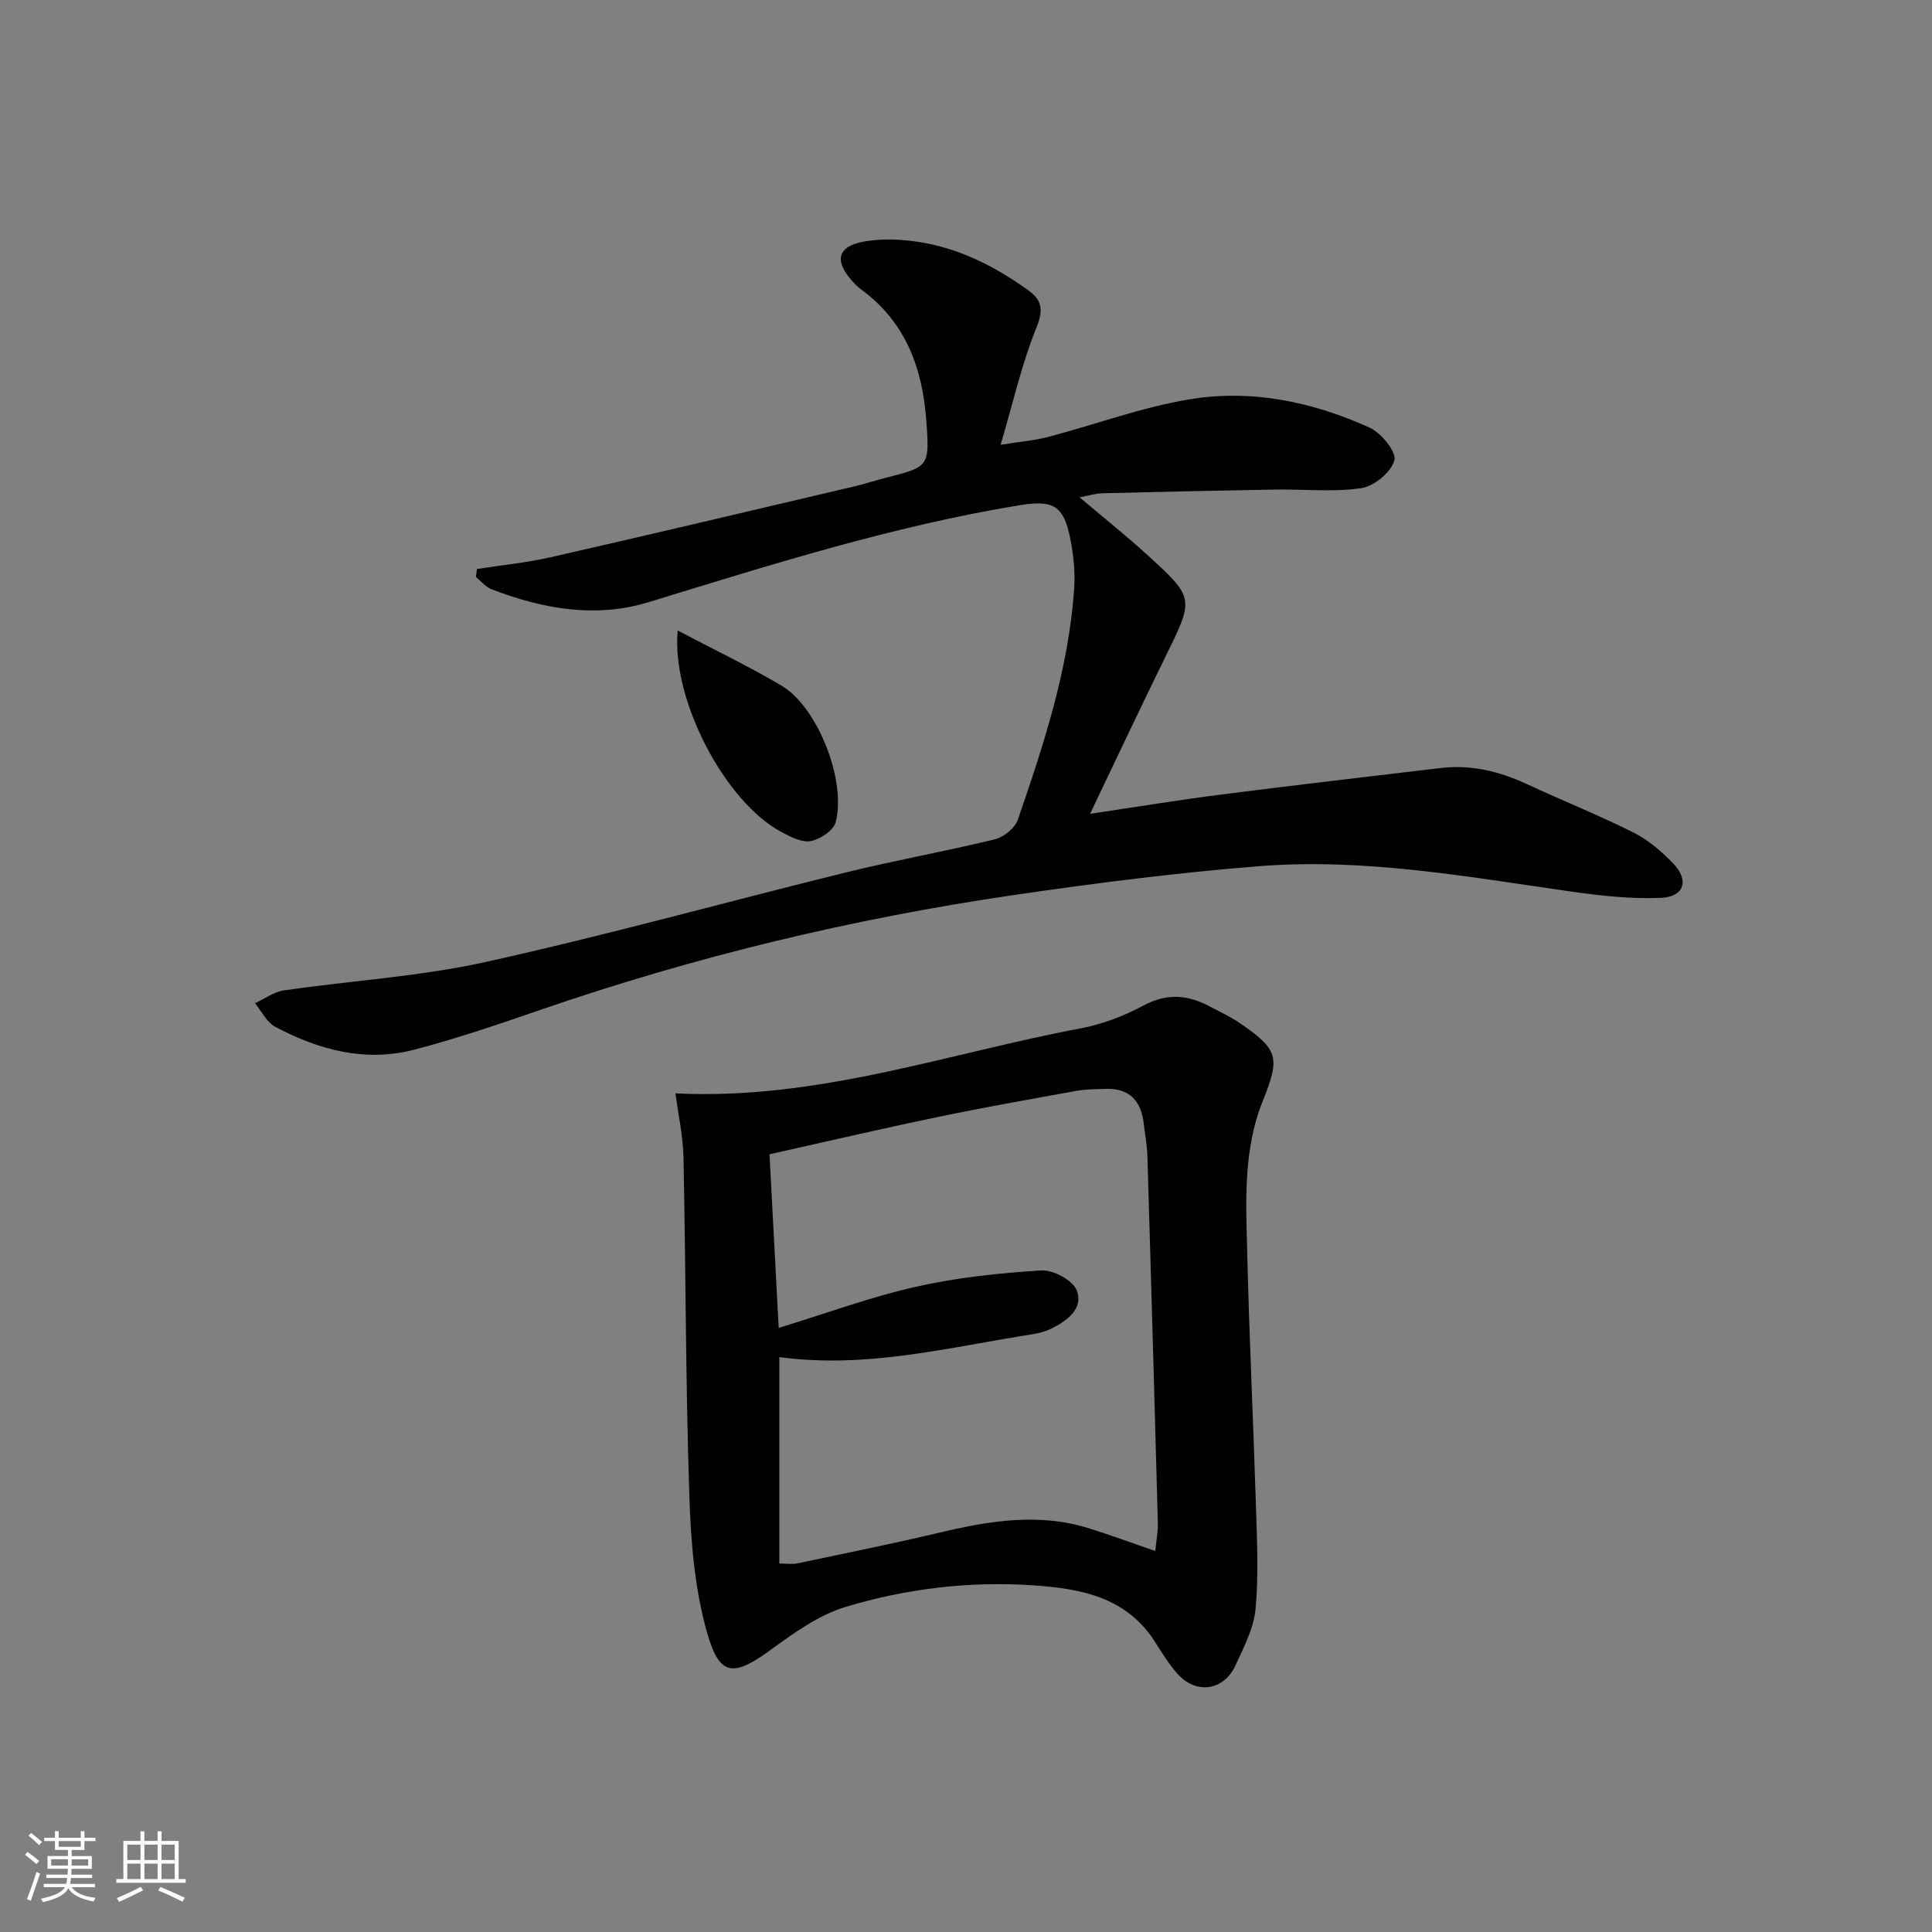 <svg enable-background="new 0 0 400 400" viewBox="0 0 400 400" xmlns="http://www.w3.org/2000/svg"><rect x="0" y="0" width="400" height="400" fill="#808080" stroke="none"/><g fill="#010104"><path d="m98.75 117.81c5.11-.8 10.28-1.31 15.31-2.45 21.02-4.79 42-9.77 62.99-14.7 2.09-.49 4.14-1.18 6.22-1.71 9.08-2.3 9.21-2.3 8.52-11.8-.79-10.85-4.25-20.47-13.48-27.2-.93-.68-1.74-1.56-2.46-2.46-3.04-3.76-2.17-6.44 2.63-7.4 2.58-.51 5.32-.59 7.96-.42 9.93.64 18.57 4.73 26.51 10.47 2.7 1.96 3.15 3.94 1.67 7.59-3.03 7.43-4.8 15.38-7.45 24.36 4.19-.68 7.06-.9 9.81-1.62 9.77-2.57 19.36-6.14 29.28-7.79 12.86-2.14 25.5.49 37.33 5.87 2.39 1.09 5.56 5.01 5.1 6.75-.65 2.44-4.18 5.37-6.82 5.76-5.82.87-11.87.2-17.82.3-11.97.2-23.94.47-35.91.77-1.27.03-2.53.44-4.63.83 5.01 4.24 9.52 7.83 13.78 11.7 10.07 9.16 9.95 9.18 4.11 21.08-5.18 10.56-10.19 21.21-15.71 32.75 9.64-1.43 18.29-2.86 26.99-3.97 15.15-1.94 30.33-3.69 45.49-5.5 6.29-.75 12.17.63 17.87 3.28 7.38 3.43 14.95 6.46 22.22 10.1 3.03 1.52 5.78 3.9 8.16 6.37 3.35 3.48 2.3 6.91-2.54 7.12-6.19.27-12.48-.44-18.64-1.31-21.4-3.05-42.78-6.96-64.48-5.25-17.03 1.34-34.02 3.52-50.93 5.99-33.39 4.88-66.09 12.77-98.02 23.79-8.6 2.97-17.24 5.91-26.03 8.21-10.14 2.65-19.78.07-28.79-4.73-1.77-.94-2.82-3.22-4.2-4.89 2-.91 3.92-2.35 6-2.65 13.94-2.03 28.14-2.86 41.84-5.9 25.07-5.55 49.84-12.45 74.79-18.59 10.14-2.49 20.45-4.32 30.59-6.8 1.83-.45 4.12-2.32 4.72-4.05 5.37-15.54 10.5-31.19 11.66-47.74.24-3.44-.12-7-.79-10.39-1.4-7.06-3.6-8.12-10.76-6.94-26.11 4.32-51.25 12.28-76.47 20.01-11.09 3.4-22.01 1.42-32.6-2.65-1.23-.47-2.17-1.68-3.24-2.55.08-.56.15-1.1.22-1.64z"/><path d="m139.85 226.37c29.46 1.46 56.32-8.29 83.89-13.46 4.51-.85 9.01-2.58 13.06-4.75 4.83-2.59 9.16-2.19 13.67.22 2.05 1.09 4.2 2.07 6.11 3.37 8.1 5.53 8.52 7.1 4.87 16.18-4.17 10.37-3.47 21.26-3.21 32.05.42 17.29 1.26 34.58 1.79 51.87.22 7.09.57 14.23-.08 21.26-.37 3.99-2.42 7.9-4.14 11.66-2.45 5.36-8.26 6.11-12.13 1.66-1.74-2-3.15-4.29-4.58-6.54-5.91-9.25-15.34-10.99-25.15-11.66-13.23-.9-26.32.66-38.92 4.48-5.52 1.67-10.6 5.33-15.36 8.8-7.75 5.64-10.65 5.73-13.26-3.42-2.6-9.1-3.38-18.9-3.69-28.44-.77-23.29-.73-46.61-1.21-69.91-.08-4.42-1.06-8.8-1.66-13.37zm21.5 54.6v42.74c1.49 0 2.67.2 3.76-.03 9.91-2.09 19.84-4.1 29.69-6.43 10.14-2.4 20.25-4.04 30.5-.88 4.51 1.39 8.93 3.05 13.89 4.75.22-2.28.58-4.07.53-5.85-.68-25.28-1.4-50.56-2.16-75.84-.07-2.32-.5-4.62-.78-6.93-.57-4.66-3.02-7.24-7.89-7.06-1.99.07-4.01.05-5.95.4-9.63 1.74-19.28 3.44-28.86 5.44-11.64 2.42-23.22 5.13-34.76 7.7.63 11.88 1.23 23.39 1.9 35.95 10-3.06 19.06-6.42 28.4-8.52 8.5-1.91 17.28-2.85 25.99-3.38 2.46-.15 6.56 2.08 7.34 4.17 1.39 3.74-2.01 6.27-5.31 7.89-1.17.57-2.49.92-3.78 1.13-17.35 2.71-34.49 7.21-52.51 4.75z"/><path d="m140.31 130.54c7.55 3.98 14.73 7.41 21.55 11.45 7.42 4.4 13.45 19.7 11.14 28.28-.46 1.7-3.2 3.5-5.16 3.87-1.84.34-4.16-.88-6.03-1.87-11.72-6.22-22.85-27.45-21.5-41.73z"/></g><path d="m5.17 384 .55-.58c.85.61 1.65 1.24 2.4 1.87l-.59.64c-.83-.73-1.62-1.38-2.36-1.93m1.22 9.53-.82-.34c.71-1.76 1.37-3.64 1.98-5.63.24.13.5.25.76.36-.6 1.67-1.24 3.54-1.92 5.61m-.5-13.5.57-.54c.56.44 1.31 1.06 2.26 1.87l-.64.64c-.68-.66-1.41-1.32-2.19-1.97m3.25.46h2.24v-1.36h.77v1.36h4.57v-1.36h.76v1.36h2.28v.69h-2.28v1.84h-2.64v1.26h4.18v2.64h-4.21c0 .45-.02.86-.05 1.21h4.32v.69h-4.38c-.04.34-.1.75-.19 1.22h5.15v.69h-4.82c.87 1.19 2.51 1.92 4.93 2.19-.17.31-.3.57-.37.76-2.77-.49-4.52-1.41-5.26-2.76-.56 1.26-2.3 2.23-5.24 2.9-.12-.25-.26-.48-.43-.72 2.73-.55 4.38-1.34 4.96-2.38h-4.38v-.69h4.65c.1-.38.17-.79.21-1.22h-4.32v-.69h4.4c.03-.34.05-.75.05-1.21h-4.2v-2.64h4.23v-1.26h-2.69v-1.84h-2.24zm1.46 4.46v1.29h3.45c.01-.4.02-.57.01-.53v-.32-.45h-3.46zm1.55-2.59h4.57v-1.19h-4.57zm6.11 2.59h-3.42v.77c-.01.19-.01.37-.02.53h3.44z" fill="#fcfbfa"/><path d="m32.63 379.16h.82v1.98h3.54v7.89h1.46v.78h-14.37v-.78h1.46v-7.89h3.54v-1.98h.82v1.98h2.73zm-3.49 11.48.5.73c-1.61.82-3.28 1.63-5 2.41-.13-.27-.28-.55-.44-.82 1.75-.72 3.4-1.49 4.94-2.32m-2.78-5.55h2.73v-3.18h-2.73zm0 3.95h2.73v-3.2h-2.73zm3.54-3.95h2.73v-3.18h-2.73zm0 3.95h2.73v-3.2h-2.73zm7.89 4.68c-1.84-.92-3.51-1.7-5.02-2.32l.45-.73c1.89.8 3.57 1.55 5.04 2.23zm-1.62-11.81h-2.73v3.18h2.73zm-2.73 7.13h2.73v-3.2h-2.73z" fill="#fcfbfa"/></svg>